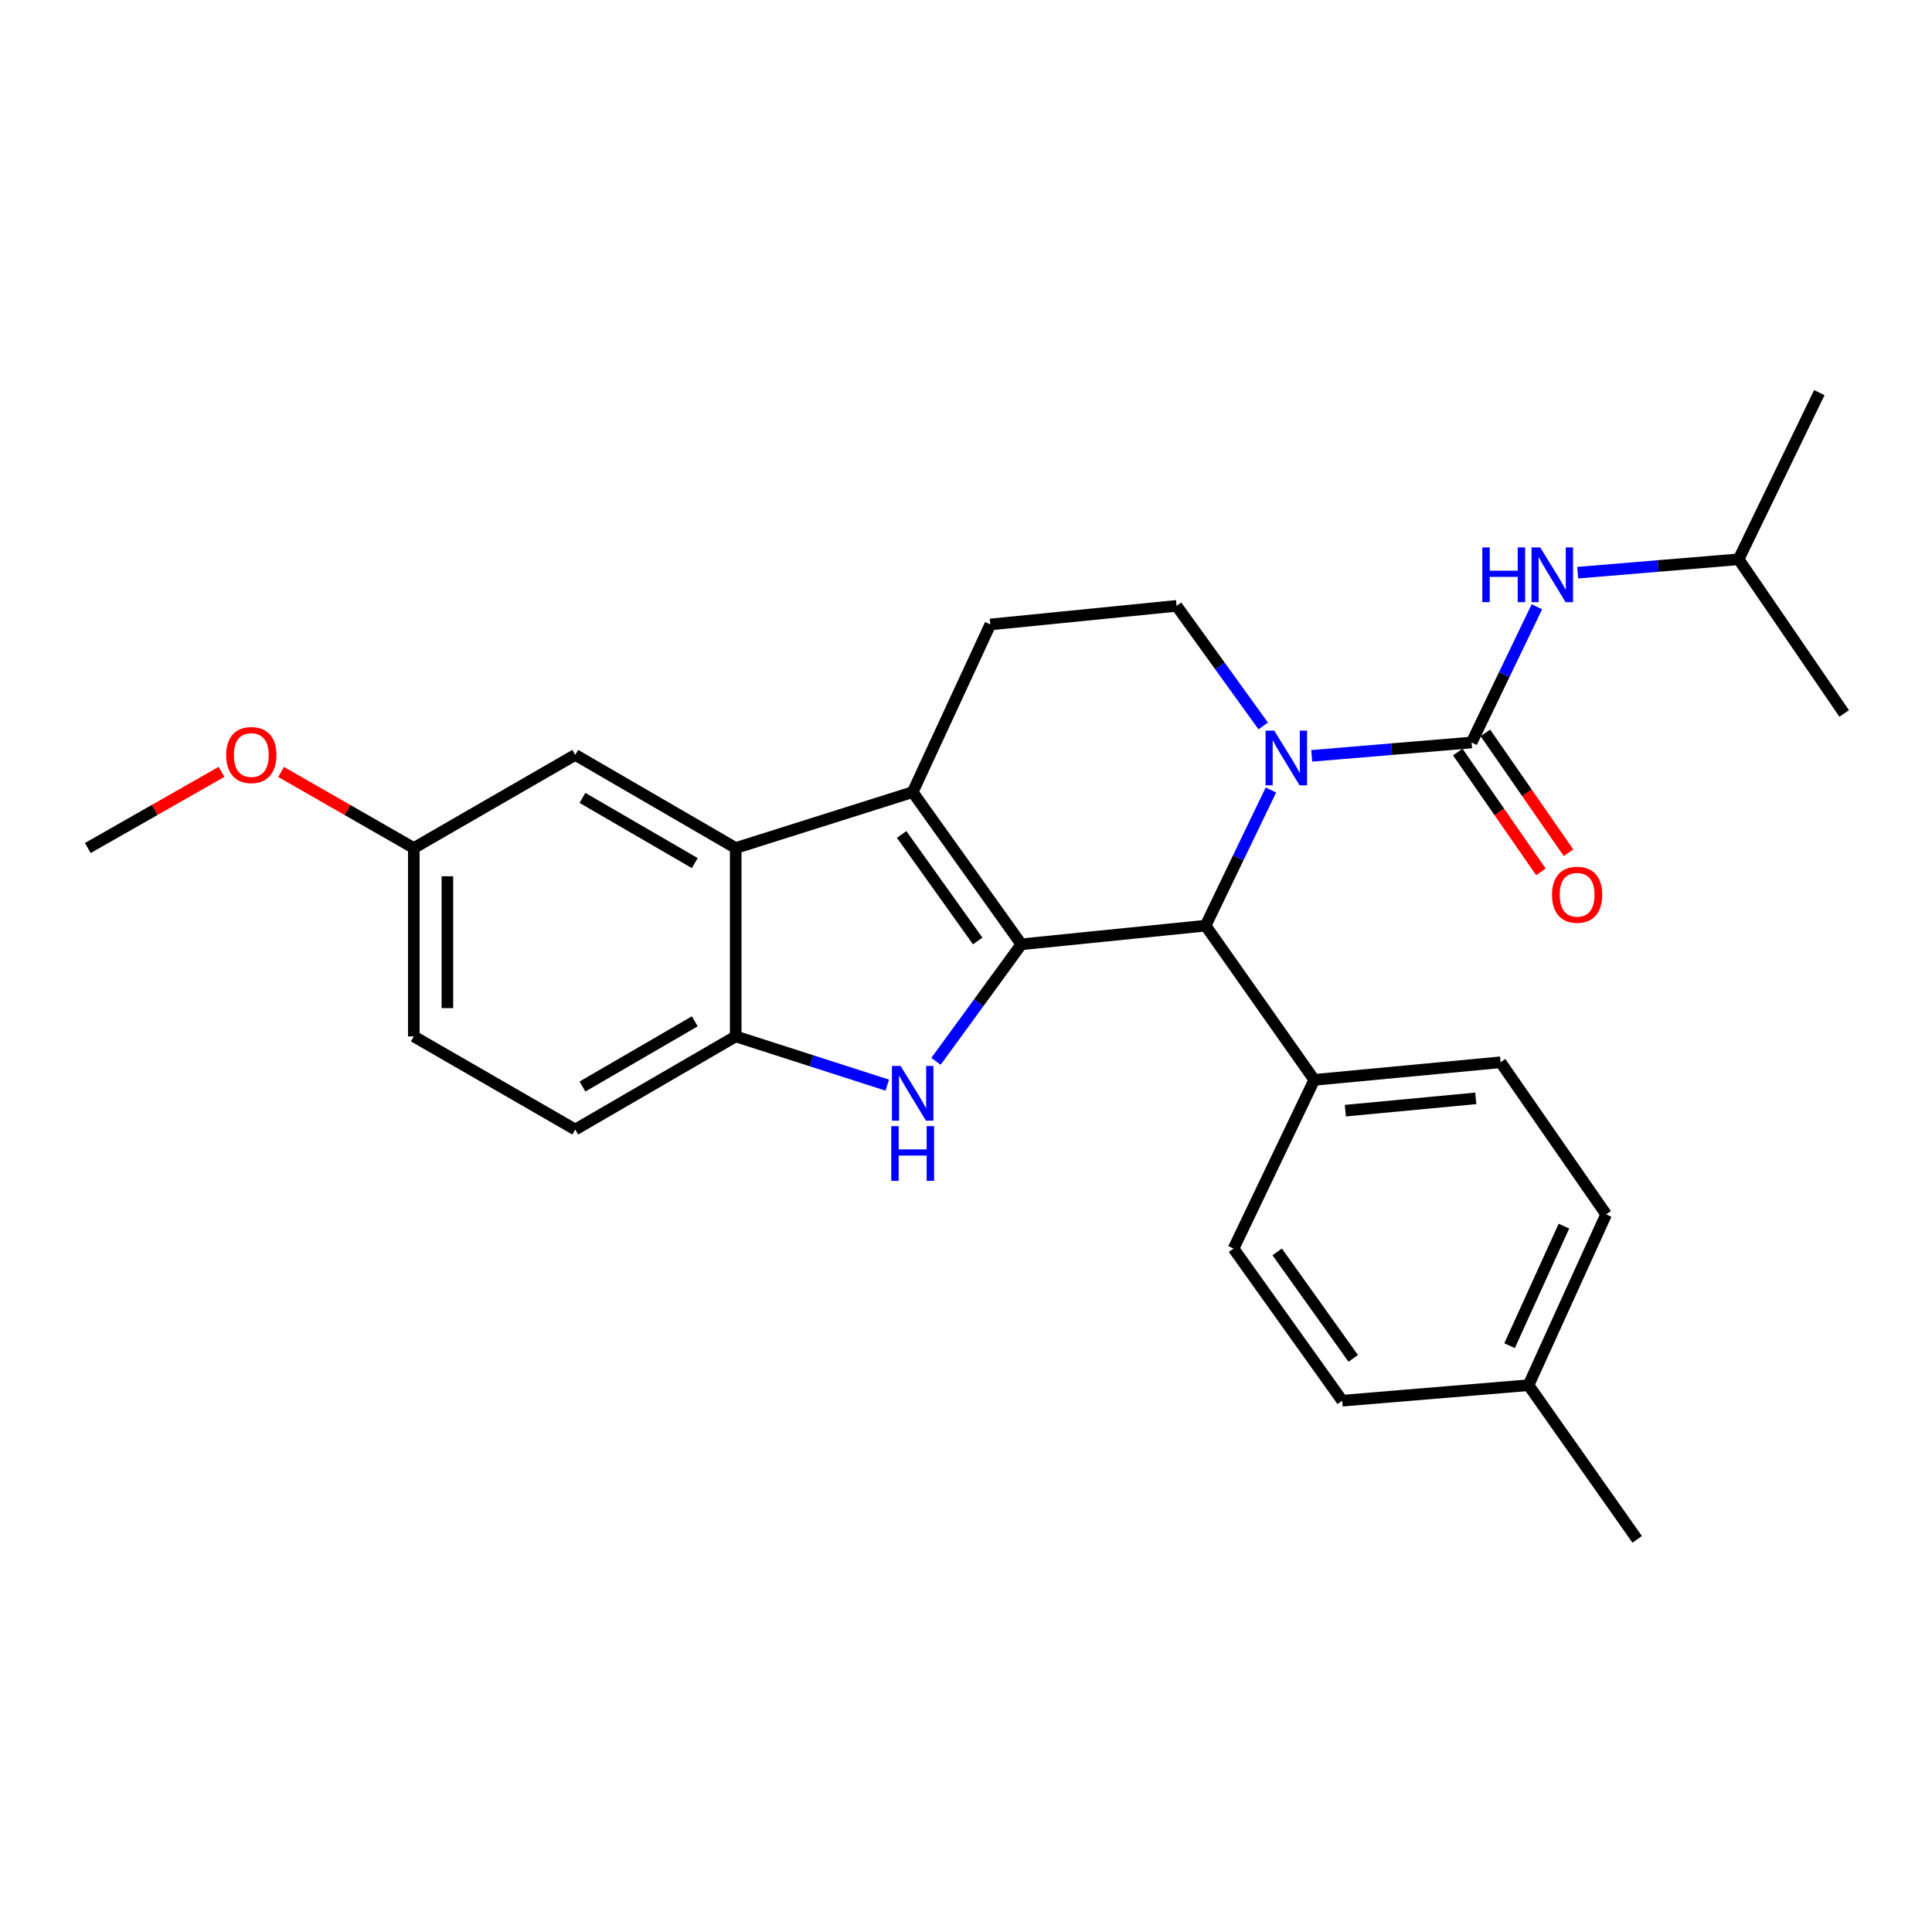 <?xml version='1.0' encoding='iso-8859-1'?>
<svg version='1.1' baseProfile='full'
              xmlns='http://www.w3.org/2000/svg'
                      xmlns:rdkit='http://www.rdkit.org/xml'
                      xmlns:xlink='http://www.w3.org/1999/xlink'
                  xml:space='preserve'
width='1000px' height='1000px' viewBox='0 0 1000 1000'>
<!-- END OF HEADER -->
<rect style='opacity:1.0;fill:#FFFFFF;stroke:none' width='1000' height='1000' x='0' y='0'> </rect>
<path class='bond-0' d='M 528.654,488.768 L 472.399,410.003' style='fill:none;fill-rule:evenodd;stroke:#000000;stroke-width:6px;stroke-linecap:butt;stroke-linejoin:miter;stroke-opacity:1' />
<path class='bond-0' d='M 506.069,487.057 L 466.691,431.92' style='fill:none;fill-rule:evenodd;stroke:#000000;stroke-width:6px;stroke-linecap:butt;stroke-linejoin:miter;stroke-opacity:1' />
<path class='bond-2' d='M 528.654,488.768 L 506.561,519.057' style='fill:none;fill-rule:evenodd;stroke:#000000;stroke-width:6px;stroke-linecap:butt;stroke-linejoin:miter;stroke-opacity:1' />
<path class='bond-2' d='M 506.561,519.057 L 484.468,549.346' style='fill:none;fill-rule:evenodd;stroke:#0000FF;stroke-width:6px;stroke-linecap:butt;stroke-linejoin:miter;stroke-opacity:1' />
<path class='bond-4' d='M 528.654,488.768 L 624.011,479.121' style='fill:none;fill-rule:evenodd;stroke:#000000;stroke-width:6px;stroke-linecap:butt;stroke-linejoin:miter;stroke-opacity:1' />
<path class='bond-5' d='M 472.399,410.003 L 380.799,438.936' style='fill:none;fill-rule:evenodd;stroke:#000000;stroke-width:6px;stroke-linecap:butt;stroke-linejoin:miter;stroke-opacity:1' />
<path class='bond-8' d='M 472.399,410.003 L 512.584,323.221' style='fill:none;fill-rule:evenodd;stroke:#000000;stroke-width:6px;stroke-linecap:butt;stroke-linejoin:miter;stroke-opacity:1' />
<path class='bond-1' d='M 657.821,408.898 L 640.916,444.009' style='fill:none;fill-rule:evenodd;stroke:#0000FF;stroke-width:6px;stroke-linecap:butt;stroke-linejoin:miter;stroke-opacity:1' />
<path class='bond-1' d='M 640.916,444.009 L 624.011,479.121' style='fill:none;fill-rule:evenodd;stroke:#000000;stroke-width:6px;stroke-linecap:butt;stroke-linejoin:miter;stroke-opacity:1' />
<path class='bond-3' d='M 678.944,391.229 L 720.315,387.767' style='fill:none;fill-rule:evenodd;stroke:#0000FF;stroke-width:6px;stroke-linecap:butt;stroke-linejoin:miter;stroke-opacity:1' />
<path class='bond-3' d='M 720.315,387.767 L 761.687,384.304' style='fill:none;fill-rule:evenodd;stroke:#000000;stroke-width:6px;stroke-linecap:butt;stroke-linejoin:miter;stroke-opacity:1' />
<path class='bond-7' d='M 653.832,375.742 L 631.413,344.667' style='fill:none;fill-rule:evenodd;stroke:#0000FF;stroke-width:6px;stroke-linecap:butt;stroke-linejoin:miter;stroke-opacity:1' />
<path class='bond-7' d='M 631.413,344.667 L 608.994,313.593' style='fill:none;fill-rule:evenodd;stroke:#000000;stroke-width:6px;stroke-linecap:butt;stroke-linejoin:miter;stroke-opacity:1' />
<path class='bond-6' d='M 459.254,561.665 L 420.026,549.051' style='fill:none;fill-rule:evenodd;stroke:#0000FF;stroke-width:6px;stroke-linecap:butt;stroke-linejoin:miter;stroke-opacity:1' />
<path class='bond-6' d='M 420.026,549.051 L 380.799,536.437' style='fill:none;fill-rule:evenodd;stroke:#000000;stroke-width:6px;stroke-linecap:butt;stroke-linejoin:miter;stroke-opacity:1' />
<path class='bond-9' d='M 761.687,384.304 L 778.588,349.193' style='fill:none;fill-rule:evenodd;stroke:#000000;stroke-width:6px;stroke-linecap:butt;stroke-linejoin:miter;stroke-opacity:1' />
<path class='bond-9' d='M 778.588,349.193 L 795.49,314.081' style='fill:none;fill-rule:evenodd;stroke:#0000FF;stroke-width:6px;stroke-linecap:butt;stroke-linejoin:miter;stroke-opacity:1' />
<path class='bond-11' d='M 754.546,389.259 L 776.063,420.27' style='fill:none;fill-rule:evenodd;stroke:#000000;stroke-width:6px;stroke-linecap:butt;stroke-linejoin:miter;stroke-opacity:1' />
<path class='bond-11' d='M 776.063,420.27 L 797.579,451.28' style='fill:none;fill-rule:evenodd;stroke:#FF0000;stroke-width:6px;stroke-linecap:butt;stroke-linejoin:miter;stroke-opacity:1' />
<path class='bond-11' d='M 768.828,379.349 L 790.345,410.36' style='fill:none;fill-rule:evenodd;stroke:#000000;stroke-width:6px;stroke-linecap:butt;stroke-linejoin:miter;stroke-opacity:1' />
<path class='bond-11' d='M 790.345,410.36 L 811.862,441.37' style='fill:none;fill-rule:evenodd;stroke:#FF0000;stroke-width:6px;stroke-linecap:butt;stroke-linejoin:miter;stroke-opacity:1' />
<path class='bond-10' d='M 624.011,479.121 L 680.256,558.939' style='fill:none;fill-rule:evenodd;stroke:#000000;stroke-width:6px;stroke-linecap:butt;stroke-linejoin:miter;stroke-opacity:1' />
<path class='bond-12' d='M 380.799,438.936 L 297.754,390.726' style='fill:none;fill-rule:evenodd;stroke:#000000;stroke-width:6px;stroke-linecap:butt;stroke-linejoin:miter;stroke-opacity:1' />
<path class='bond-12' d='M 359.614,446.738 L 301.484,412.992' style='fill:none;fill-rule:evenodd;stroke:#000000;stroke-width:6px;stroke-linecap:butt;stroke-linejoin:miter;stroke-opacity:1' />
<path class='bond-27' d='M 380.799,438.936 L 380.799,536.437' style='fill:none;fill-rule:evenodd;stroke:#000000;stroke-width:6px;stroke-linecap:butt;stroke-linejoin:miter;stroke-opacity:1' />
<path class='bond-13' d='M 380.799,536.437 L 297.754,584.647' style='fill:none;fill-rule:evenodd;stroke:#000000;stroke-width:6px;stroke-linecap:butt;stroke-linejoin:miter;stroke-opacity:1' />
<path class='bond-13' d='M 359.614,528.635 L 301.484,562.382' style='fill:none;fill-rule:evenodd;stroke:#000000;stroke-width:6px;stroke-linecap:butt;stroke-linejoin:miter;stroke-opacity:1' />
<path class='bond-28' d='M 608.994,313.593 L 512.584,323.221' style='fill:none;fill-rule:evenodd;stroke:#000000;stroke-width:6px;stroke-linecap:butt;stroke-linejoin:miter;stroke-opacity:1' />
<path class='bond-21' d='M 816.624,296.418 L 858.264,292.953' style='fill:none;fill-rule:evenodd;stroke:#0000FF;stroke-width:6px;stroke-linecap:butt;stroke-linejoin:miter;stroke-opacity:1' />
<path class='bond-21' d='M 858.264,292.953 L 899.904,289.488' style='fill:none;fill-rule:evenodd;stroke:#000000;stroke-width:6px;stroke-linecap:butt;stroke-linejoin:miter;stroke-opacity:1' />
<path class='bond-14' d='M 680.256,558.939 L 776.695,549.832' style='fill:none;fill-rule:evenodd;stroke:#000000;stroke-width:6px;stroke-linecap:butt;stroke-linejoin:miter;stroke-opacity:1' />
<path class='bond-14' d='M 696.356,574.88 L 763.863,568.505' style='fill:none;fill-rule:evenodd;stroke:#000000;stroke-width:6px;stroke-linecap:butt;stroke-linejoin:miter;stroke-opacity:1' />
<path class='bond-15' d='M 680.256,558.939 L 638.478,646.262' style='fill:none;fill-rule:evenodd;stroke:#000000;stroke-width:6px;stroke-linecap:butt;stroke-linejoin:miter;stroke-opacity:1' />
<path class='bond-16' d='M 297.754,390.726 L 214.189,438.936' style='fill:none;fill-rule:evenodd;stroke:#000000;stroke-width:6px;stroke-linecap:butt;stroke-linejoin:miter;stroke-opacity:1' />
<path class='bond-17' d='M 297.754,584.647 L 214.189,536.437' style='fill:none;fill-rule:evenodd;stroke:#000000;stroke-width:6px;stroke-linecap:butt;stroke-linejoin:miter;stroke-opacity:1' />
<path class='bond-19' d='M 776.695,549.832 L 831.336,628.569' style='fill:none;fill-rule:evenodd;stroke:#000000;stroke-width:6px;stroke-linecap:butt;stroke-linejoin:miter;stroke-opacity:1' />
<path class='bond-18' d='M 638.478,646.262 L 694.713,724.998' style='fill:none;fill-rule:evenodd;stroke:#000000;stroke-width:6px;stroke-linecap:butt;stroke-linejoin:miter;stroke-opacity:1' />
<path class='bond-18' d='M 661.059,647.969 L 700.423,703.085' style='fill:none;fill-rule:evenodd;stroke:#000000;stroke-width:6px;stroke-linecap:butt;stroke-linejoin:miter;stroke-opacity:1' />
<path class='bond-22' d='M 214.189,438.936 L 179.847,419.252' style='fill:none;fill-rule:evenodd;stroke:#000000;stroke-width:6px;stroke-linecap:butt;stroke-linejoin:miter;stroke-opacity:1' />
<path class='bond-22' d='M 179.847,419.252 L 145.506,399.567' style='fill:none;fill-rule:evenodd;stroke:#FF0000;stroke-width:6px;stroke-linecap:butt;stroke-linejoin:miter;stroke-opacity:1' />
<path class='bond-29' d='M 214.189,438.936 L 214.189,536.437' style='fill:none;fill-rule:evenodd;stroke:#000000;stroke-width:6px;stroke-linecap:butt;stroke-linejoin:miter;stroke-opacity:1' />
<path class='bond-29' d='M 231.572,453.561 L 231.572,521.812' style='fill:none;fill-rule:evenodd;stroke:#000000;stroke-width:6px;stroke-linecap:butt;stroke-linejoin:miter;stroke-opacity:1' />
<path class='bond-20' d='M 694.713,724.998 L 791.152,716.973' style='fill:none;fill-rule:evenodd;stroke:#000000;stroke-width:6px;stroke-linecap:butt;stroke-linejoin:miter;stroke-opacity:1' />
<path class='bond-30' d='M 831.336,628.569 L 791.152,716.973' style='fill:none;fill-rule:evenodd;stroke:#000000;stroke-width:6px;stroke-linecap:butt;stroke-linejoin:miter;stroke-opacity:1' />
<path class='bond-30' d='M 809.483,634.636 L 781.354,696.519' style='fill:none;fill-rule:evenodd;stroke:#000000;stroke-width:6px;stroke-linecap:butt;stroke-linejoin:miter;stroke-opacity:1' />
<path class='bond-23' d='M 791.152,716.973 L 847.406,796.772' style='fill:none;fill-rule:evenodd;stroke:#000000;stroke-width:6px;stroke-linecap:butt;stroke-linejoin:miter;stroke-opacity:1' />
<path class='bond-25' d='M 899.904,289.488 L 941.682,203.228' style='fill:none;fill-rule:evenodd;stroke:#000000;stroke-width:6px;stroke-linecap:butt;stroke-linejoin:miter;stroke-opacity:1' />
<path class='bond-26' d='M 899.904,289.488 L 954.545,369.287' style='fill:none;fill-rule:evenodd;stroke:#000000;stroke-width:6px;stroke-linecap:butt;stroke-linejoin:miter;stroke-opacity:1' />
<path class='bond-24' d='M 114.648,399.519 L 80.051,419.228' style='fill:none;fill-rule:evenodd;stroke:#FF0000;stroke-width:6px;stroke-linecap:butt;stroke-linejoin:miter;stroke-opacity:1' />
<path class='bond-24' d='M 80.051,419.228 L 45.455,438.936' style='fill:none;fill-rule:evenodd;stroke:#000000;stroke-width:6px;stroke-linecap:butt;stroke-linejoin:miter;stroke-opacity:1' />
<path  class='atom-2' d='M 659.538 378.17
L 668.818 393.17
Q 669.738 394.65, 671.218 397.33
Q 672.698 400.01, 672.778 400.17
L 672.778 378.17
L 676.538 378.17
L 676.538 406.49
L 672.658 406.49
L 662.698 390.09
Q 661.538 388.17, 660.298 385.97
Q 659.098 383.77, 658.738 383.09
L 658.738 406.49
L 655.058 406.49
L 655.058 378.17
L 659.538 378.17
' fill='#0000FF'/>
<path  class='atom-3' d='M 466.139 551.733
L 475.419 566.733
Q 476.339 568.213, 477.819 570.893
Q 479.299 573.573, 479.379 573.733
L 479.379 551.733
L 483.139 551.733
L 483.139 580.053
L 479.259 580.053
L 469.299 563.653
Q 468.139 561.733, 466.899 559.533
Q 465.699 557.333, 465.339 556.653
L 465.339 580.053
L 461.659 580.053
L 461.659 551.733
L 466.139 551.733
' fill='#0000FF'/>
<path  class='atom-3' d='M 461.319 582.885
L 465.159 582.885
L 465.159 594.925
L 479.639 594.925
L 479.639 582.885
L 483.479 582.885
L 483.479 611.205
L 479.639 611.205
L 479.639 598.125
L 465.159 598.125
L 465.159 611.205
L 461.319 611.205
L 461.319 582.885
' fill='#0000FF'/>
<path  class='atom-10' d='M 767.245 283.353
L 771.085 283.353
L 771.085 295.393
L 785.565 295.393
L 785.565 283.353
L 789.405 283.353
L 789.405 311.673
L 785.565 311.673
L 785.565 298.593
L 771.085 298.593
L 771.085 311.673
L 767.245 311.673
L 767.245 283.353
' fill='#0000FF'/>
<path  class='atom-10' d='M 797.205 283.353
L 806.485 298.353
Q 807.405 299.833, 808.885 302.513
Q 810.365 305.193, 810.445 305.353
L 810.445 283.353
L 814.205 283.353
L 814.205 311.673
L 810.325 311.673
L 800.365 295.273
Q 799.205 293.353, 797.965 291.153
Q 796.765 288.953, 796.405 288.273
L 796.405 311.673
L 792.725 311.673
L 792.725 283.353
L 797.205 283.353
' fill='#0000FF'/>
<path  class='atom-12' d='M 803.319 463.121
Q 803.319 456.321, 806.679 452.521
Q 810.039 448.721, 816.319 448.721
Q 822.599 448.721, 825.959 452.521
Q 829.319 456.321, 829.319 463.121
Q 829.319 470.001, 825.919 473.921
Q 822.519 477.801, 816.319 477.801
Q 810.079 477.801, 806.679 473.921
Q 803.319 470.041, 803.319 463.121
M 816.319 474.601
Q 820.639 474.601, 822.959 471.721
Q 825.319 468.801, 825.319 463.121
Q 825.319 457.561, 822.959 454.761
Q 820.639 451.921, 816.319 451.921
Q 811.999 451.921, 809.639 454.721
Q 807.319 457.521, 807.319 463.121
Q 807.319 468.841, 809.639 471.721
Q 811.999 474.601, 816.319 474.601
' fill='#FF0000'/>
<path  class='atom-23' d='M 117.082 390.806
Q 117.082 384.006, 120.442 380.206
Q 123.802 376.406, 130.082 376.406
Q 136.362 376.406, 139.722 380.206
Q 143.082 384.006, 143.082 390.806
Q 143.082 397.686, 139.682 401.606
Q 136.282 405.486, 130.082 405.486
Q 123.842 405.486, 120.442 401.606
Q 117.082 397.726, 117.082 390.806
M 130.082 402.286
Q 134.402 402.286, 136.722 399.406
Q 139.082 396.486, 139.082 390.806
Q 139.082 385.246, 136.722 382.446
Q 134.402 379.606, 130.082 379.606
Q 125.762 379.606, 123.402 382.406
Q 121.082 385.206, 121.082 390.806
Q 121.082 396.526, 123.402 399.406
Q 125.762 402.286, 130.082 402.286
' fill='#FF0000'/>
</svg>
